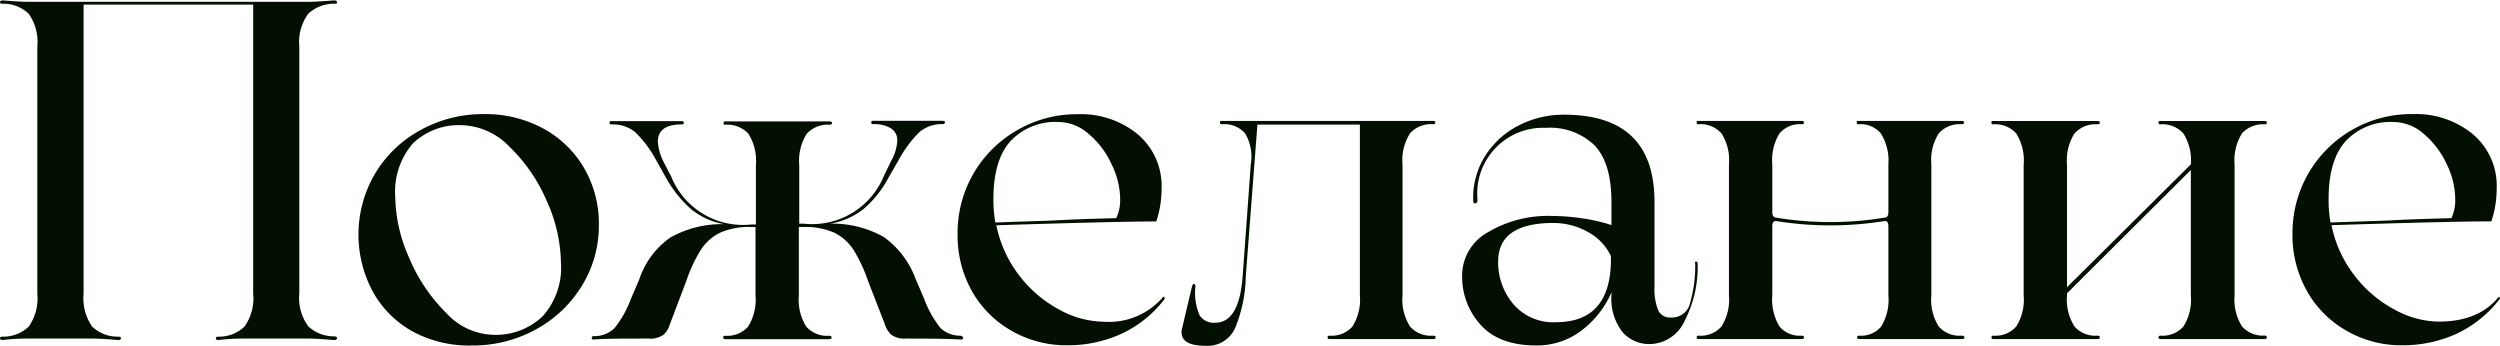 <?xml version="1.0" encoding="UTF-8"?> <svg xmlns="http://www.w3.org/2000/svg" width="249.14" height="34.46" viewBox="0 0 249.14 34.46"> <defs> <style> .a { fill: #030f00; } </style> </defs> <g> <path class="a" d="M727.15,514.43c0,.11-.13.17-.29.17-1.15-.1-2-.15-2.59-.15h-6.34c-.57,0-1.44,0-2.59.15-.16,0-.25-.06-.26-.17s.07-.17.26-.17a3.64,3.64,0,0,0,2.59-1,4.84,4.84,0,0,0,.87-3.29v-28.8H701.9v28.8a4.9,4.9,0,0,0,.86,3.29,3.66,3.66,0,0,0,2.6,1c.19,0,.28.06.26.17s-.1.17-.26.17c-1.16-.1-2-.15-2.6-.15h-6.33c-.58,0-1.44,0-2.59.15-.16,0-.25-.06-.27-.17s.07-.17.27-.17a3.66,3.66,0,0,0,2.59-1,4.9,4.9,0,0,0,.86-3.29V485.36a4.87,4.87,0,0,0-.86-3.28,3.66,3.66,0,0,0-2.59-1c-.2,0-.28-.05-.27-.16s.11-.17.27-.17c1.15.09,2,.14,2.59.14h27.84c.57,0,1.44-.05,2.59-.14.16,0,.26.05.29.17s0,.16-.24.16a3.76,3.76,0,0,0-2.62,1,4.75,4.75,0,0,0-.89,3.28v24.58a4.78,4.78,0,0,0,.89,3.29,3.75,3.75,0,0,0,2.62,1C727.1,514.26,727.18,514.32,727.15,514.43Z" transform="translate(-693.57 -480.71)"></path> <path class="a" d="M734.76,513.78a10.14,10.14,0,0,1-4-3.94,12,12,0,0,1,.17-11.8,11.86,11.86,0,0,1,4.51-4.35,12.91,12.91,0,0,1,6.39-1.61,12.08,12.08,0,0,1,5.81,1.4,10.48,10.48,0,0,1,4.1,3.91,11,11,0,0,1,1.51,5.78,11.38,11.38,0,0,1-1.68,6,12.15,12.15,0,0,1-4.58,4.36,13,13,0,0,1-6.46,1.61A11.79,11.79,0,0,1,734.76,513.78Zm12.88-1.54a7.25,7.25,0,0,0,1.83-5.37,15.38,15.38,0,0,0-1.42-6.15,16.49,16.49,0,0,0-3.69-5.37,6.86,6.86,0,0,0-4.68-2.16,6.63,6.63,0,0,0-4.95,1.8,7.33,7.33,0,0,0-1.77,5.35,15.37,15.37,0,0,0,1.41,6.12,16.83,16.83,0,0,0,3.65,5.42,6.59,6.59,0,0,0,4.58,2.19A6.78,6.78,0,0,0,747.64,512.24Z" transform="translate(-693.57 -480.71)"></path> <path class="a" d="M789.55,514.38c0,.11-.08.17-.24.17-.9-.07-2.72-.1-5.48-.1a2.15,2.15,0,0,1-1.43-.38,2.18,2.18,0,0,1-.63-1l-1.68-4.32a15.35,15.35,0,0,0-1.46-3.14,4.85,4.85,0,0,0-1.92-1.71,7.18,7.18,0,0,0-3.1-.57h-.43v6.81a5.06,5.06,0,0,0,.74,3.12,2.77,2.77,0,0,0,2.28.91c.16,0,.24.06.24.17s-.08.17-.24.17c-.51,0-1.47,0-2.88,0h-4.56c-1.44,0-2.41,0-2.93,0-.12,0-.19-.06-.19-.17s.07-.17.19-.17a2.78,2.78,0,0,0,2.29-.91,5.06,5.06,0,0,0,.74-3.12v-6.81h-.43a7.15,7.15,0,0,0-3.1.57,4.85,4.85,0,0,0-1.92,1.71,14.83,14.83,0,0,0-1.46,3.14l-1.64,4.32a2.09,2.09,0,0,1-.62,1,2.2,2.2,0,0,1-1.44.38c-2.72,0-4.56,0-5.52.1-.13,0-.19-.06-.19-.17s.06-.17.19-.17a2.89,2.89,0,0,0,2.07-.79,10.27,10.27,0,0,0,1.63-2.9l.86-2a8.23,8.23,0,0,1,3.1-4.15,10.48,10.48,0,0,1,5.35-1.32,7.18,7.18,0,0,1-3.29-1.49,11.71,11.71,0,0,1-2.47-3.07l-1-1.78a11.22,11.22,0,0,0-2.11-2.83,3.47,3.47,0,0,0-2.3-.77c-.17,0-.25,0-.25-.17s.08-.16.25-.16l2.88,0h1.1l2.93,0c.16,0,.24.05.24.16s-.08.17-.24.17c-1.57,0-2.35.58-2.35,1.73a5.15,5.15,0,0,0,.57,2l.77,1.49a7.72,7.72,0,0,0,8,4.75h.43v-5.91a5.06,5.06,0,0,0-.74-3.12,2.81,2.81,0,0,0-2.29-.91c-.12,0-.19,0-.19-.17s.07-.16.19-.16c.52,0,1.49,0,2.93,0h4.56c1.41,0,2.37,0,2.88,0,.16,0,.24.05.24.16s-.08.17-.24.17a2.8,2.8,0,0,0-2.28.91,5.06,5.06,0,0,0-.74,3.12V503h.43a7.73,7.73,0,0,0,8-4.75l.72-1.49a4.66,4.66,0,0,0,.62-2,1.38,1.38,0,0,0-.65-1.27,3.17,3.17,0,0,0-1.7-.41c-.16,0-.24,0-.24-.17s.08-.16.24-.16l2.88,0h1.1l2.88,0c.16,0,.24.05.24.16s-.08.17-.24.17a3.42,3.42,0,0,0-2.3.79,11.7,11.7,0,0,0-2.11,2.86l-1,1.73a10.74,10.74,0,0,1-2.45,3.07A7.35,7.35,0,0,1,776.3,503a10.37,10.37,0,0,1,5.33,1.32,8.85,8.85,0,0,1,3.17,4.15l.86,2a10.61,10.61,0,0,0,1.61,2.9,2.77,2.77,0,0,0,2,.79C789.47,514.21,789.55,514.27,789.55,514.38Z" transform="translate(-693.57 -480.71)"></path> <path class="a" d="M809.59,510.32a.16.16,0,0,1,0,.24,11.5,11.5,0,0,1-4.32,3.44,12.89,12.89,0,0,1-5.37,1.12,11,11,0,0,1-5.43-1.39,10.5,10.5,0,0,1-4-3.93A11.34,11.34,0,0,1,789,504a11.75,11.75,0,0,1,6-10.35,11.83,11.83,0,0,1,5.95-1.56,8.94,8.94,0,0,1,6,2,6.75,6.75,0,0,1,2.38,5.42,10.37,10.37,0,0,1-.53,3.27q-3.94,0-15.94.38a12.2,12.2,0,0,0,2.28,5,12.39,12.39,0,0,0,4,3.41,9.4,9.4,0,0,0,4.42,1.2,7.1,7.1,0,0,0,5.95-2.5C809.45,510.26,809.51,510.26,809.59,510.32ZM794.25,494.8q-1.68,1.89-1.68,5.73a13.37,13.37,0,0,0,.19,2.35l5.67-.19q2.05-.13,6.38-.24a4.21,4.21,0,0,0,.39-1.92,8,8,0,0,0-.87-3.48,8.49,8.49,0,0,0-2.28-3,4.54,4.54,0,0,0-2.95-1.18A6.13,6.13,0,0,0,794.25,494.8Z" transform="translate(-693.57 -480.71)"></path> <path class="a" d="M836.64,514.33c0,.11-.08.17-.24.17-.48,0-1.44,0-2.88,0H829c-1.44,0-2.42,0-2.93,0-.13,0-.2-.06-.2-.17s.07-.17.2-.17a2.77,2.77,0,0,0,2.28-.91,5.06,5.06,0,0,0,.74-3.12v-17H818.88l-1.16,15.12a14.28,14.28,0,0,1-1,5,3,3,0,0,1-3,1.92c-1.6,0-2.4-.45-2.4-1.34a1.09,1.09,0,0,1,.05-.39l1-4.22c.06-.16.13-.23.21-.22s.12.11.12.27a5.71,5.71,0,0,0,.41,2.85,1.67,1.67,0,0,0,1.56.75q2.4,0,2.74-4.66l.81-11.13a4.55,4.55,0,0,0-.57-3.08,2.73,2.73,0,0,0-2.26-.91c-.16,0-.24,0-.24-.17s.08-.16.24-.16l2.93,0h15.17l2.88,0c.16,0,.24.05.24.16s-.08.17-.24.17a2.78,2.78,0,0,0-2.28.91,4.91,4.91,0,0,0-.75,3.08v13.05a5,5,0,0,0,.75,3.12,2.75,2.75,0,0,0,2.28.91C836.56,514.16,836.64,514.22,836.64,514.33Z" transform="translate(-693.57 -480.71)"></path> <path class="a" d="M862.6,506.77q.15,0,.15.24a11.58,11.58,0,0,1-1.28,5.64A3.89,3.89,0,0,1,858,515a3.53,3.53,0,0,1-2.76-1.22,5.43,5.43,0,0,1-1.08-3.68v-.24a9.53,9.53,0,0,1-3.12,3.89,7.34,7.34,0,0,1-4.32,1.39c-2.5,0-4.36-.68-5.6-2.06a7.11,7.11,0,0,1-1.84-4.9,4.93,4.93,0,0,1,2.56-4.32,11.74,11.74,0,0,1,6.36-1.63,21.33,21.33,0,0,1,3.05.24,16.72,16.72,0,0,1,2.91.67v-2.3q0-3.88-1.68-5.64a6.4,6.4,0,0,0-4.85-1.75,6.56,6.56,0,0,0-6.82,7.15c0,.26-.08.38-.24.38s-.19-.12-.19-.38a7.82,7.82,0,0,1,1.3-4.51,8.53,8.53,0,0,1,3.38-2.95,9.77,9.77,0,0,1,4.39-1q9,0,9,8.69v8.45a5.65,5.65,0,0,0,.36,2.33,1.25,1.25,0,0,0,1.22.74A1.86,1.86,0,0,0,862,510.9a13.55,13.55,0,0,0,.51-3.89C862.46,506.85,862.51,506.77,862.6,506.77Zm-8.49-.24v-.29a5.26,5.26,0,0,0-2.28-2.4,7,7,0,0,0-3.44-.91q-5.52,0-5.52,3.84a6.4,6.4,0,0,0,1.52,4.25,5.22,5.22,0,0,0,4.24,1.8Q854.11,512.82,854.11,506.53Z" transform="translate(-693.57 -480.71)"></path> <path class="a" d="M889.34,514.33c0,.11-.08.17-.24.17-.48,0-1.44,0-2.88,0h-4.56c-1.38,0-2.31,0-2.78,0-.17,0-.24-.06-.24-.17s.07-.17.24-.17a2.59,2.59,0,0,0,2.16-.91,5.15,5.15,0,0,0,.72-3.12v-6.86c0-.39-.13-.56-.39-.53a34.12,34.12,0,0,1-10.8,0h-.05c-.22,0-.33.18-.33.53v6.86a5.15,5.15,0,0,0,.72,3.12,2.63,2.63,0,0,0,2.21.91c.15,0,.23.06.23.17s-.08.17-.23.17c-.48,0-1.41,0-2.79,0h-4.56c-1.44,0-2.42,0-2.93,0-.13,0-.19-.06-.19-.17s.06-.17.19-.17a2.75,2.75,0,0,0,2.28-.91,5,5,0,0,0,.75-3.12V497.08a4.91,4.91,0,0,0-.75-3.08,2.78,2.78,0,0,0-2.28-.91c-.13,0-.19,0-.19-.17s.06-.16.19-.16l2.93,0h4.56l2.79,0c.15,0,.23.05.23.16s-.08.17-.23.17a2.66,2.66,0,0,0-2.21.91,5.07,5.07,0,0,0-.72,3.08v4.75c0,.35.12.54.38.57a33.36,33.36,0,0,0,10.8,0q.39,0,.39-.57v-4.75A5.07,5.07,0,0,0,881,494a2.62,2.62,0,0,0-2.16-.91c-.17,0-.24,0-.24-.17s.07-.16.24-.16l2.78,0h4.56l2.88,0c.16,0,.24.05.24.16s-.08.17-.24.17a2.78,2.78,0,0,0-2.28.91,4.92,4.92,0,0,0-.74,3.08v13.05a5,5,0,0,0,.74,3.12,2.75,2.75,0,0,0,2.28.91C889.26,514.16,889.34,514.22,889.34,514.33Z" transform="translate(-693.57 -480.71)"></path> <path class="a" d="M919.48,514.33c0,.11-.08.17-.24.17-.48,0-1.44,0-2.88,0H911.8c-1.44,0-2.41,0-2.92,0-.13,0-.2-.06-.2-.17s.07-.17.2-.17a2.77,2.77,0,0,0,2.28-.91,5.06,5.06,0,0,0,.74-3.12V497.65l-12.34,12.29v.19a5,5,0,0,0,.75,3.12,2.75,2.75,0,0,0,2.28.91c.16,0,.24.06.24.17s-.08.17-.24.17c-.48,0-1.44,0-2.88,0h-4.56c-1.44,0-2.42,0-2.93,0-.13,0-.19-.06-.19-.17s.06-.17.19-.17a2.77,2.77,0,0,0,2.28-.91,5.06,5.06,0,0,0,.74-3.12v-13a5.06,5.06,0,0,0-.74-3.12,2.8,2.8,0,0,0-2.28-.91c-.13,0-.19,0-.19-.17s.06-.16.19-.16c.51,0,1.49,0,2.93,0h4.56c1.44,0,2.4,0,2.88,0,.16,0,.24.05.24.16s-.08.17-.24.17a2.78,2.78,0,0,0-2.28.91,5,5,0,0,0-.75,3.12v12.2l12.34-12.24a5,5,0,0,0-.74-3.08,2.8,2.8,0,0,0-2.28-.91c-.13,0-.2,0-.2-.17s.07-.16.2-.16c.51,0,1.48,0,2.92,0h4.56c1.44,0,2.4,0,2.88,0,.16,0,.24.05.24.16s-.08.17-.24.17A2.8,2.8,0,0,0,917,494a5.06,5.06,0,0,0-.74,3.12v13a5.06,5.06,0,0,0,.74,3.12,2.77,2.77,0,0,0,2.28.91C919.4,514.16,919.48,514.22,919.48,514.33Z" transform="translate(-693.57 -480.71)"></path> <path class="a" d="M942.64,510.32a.16.16,0,0,1,0,.24,11.66,11.66,0,0,1-4.32,3.44,13,13,0,0,1-5.38,1.12,10.91,10.91,0,0,1-5.42-1.39,10.45,10.45,0,0,1-4-3.93,11.34,11.34,0,0,1-1.49-5.81A11.83,11.83,0,0,1,934,492.08a8.92,8.92,0,0,1,6,2,6.72,6.72,0,0,1,2.38,5.42,10.37,10.37,0,0,1-.53,3.27q-3.93,0-15.93.38a12,12,0,0,0,2.28,5,12.18,12.18,0,0,0,4,3.41,9.33,9.33,0,0,0,4.41,1.2q4,0,6-2.5C942.51,510.26,942.56,510.26,942.64,510.32ZM927.31,494.8q-1.68,1.89-1.68,5.73a12.48,12.48,0,0,0,.19,2.35l5.66-.19q2.07-.13,6.39-.24a4.35,4.35,0,0,0,.38-1.92,8.1,8.1,0,0,0-.86-3.48,8.73,8.73,0,0,0-2.28-3,4.57,4.57,0,0,0-3-1.18A6.1,6.1,0,0,0,927.31,494.8Z" transform="translate(-693.57 -480.71)"></path> </g> </svg> 